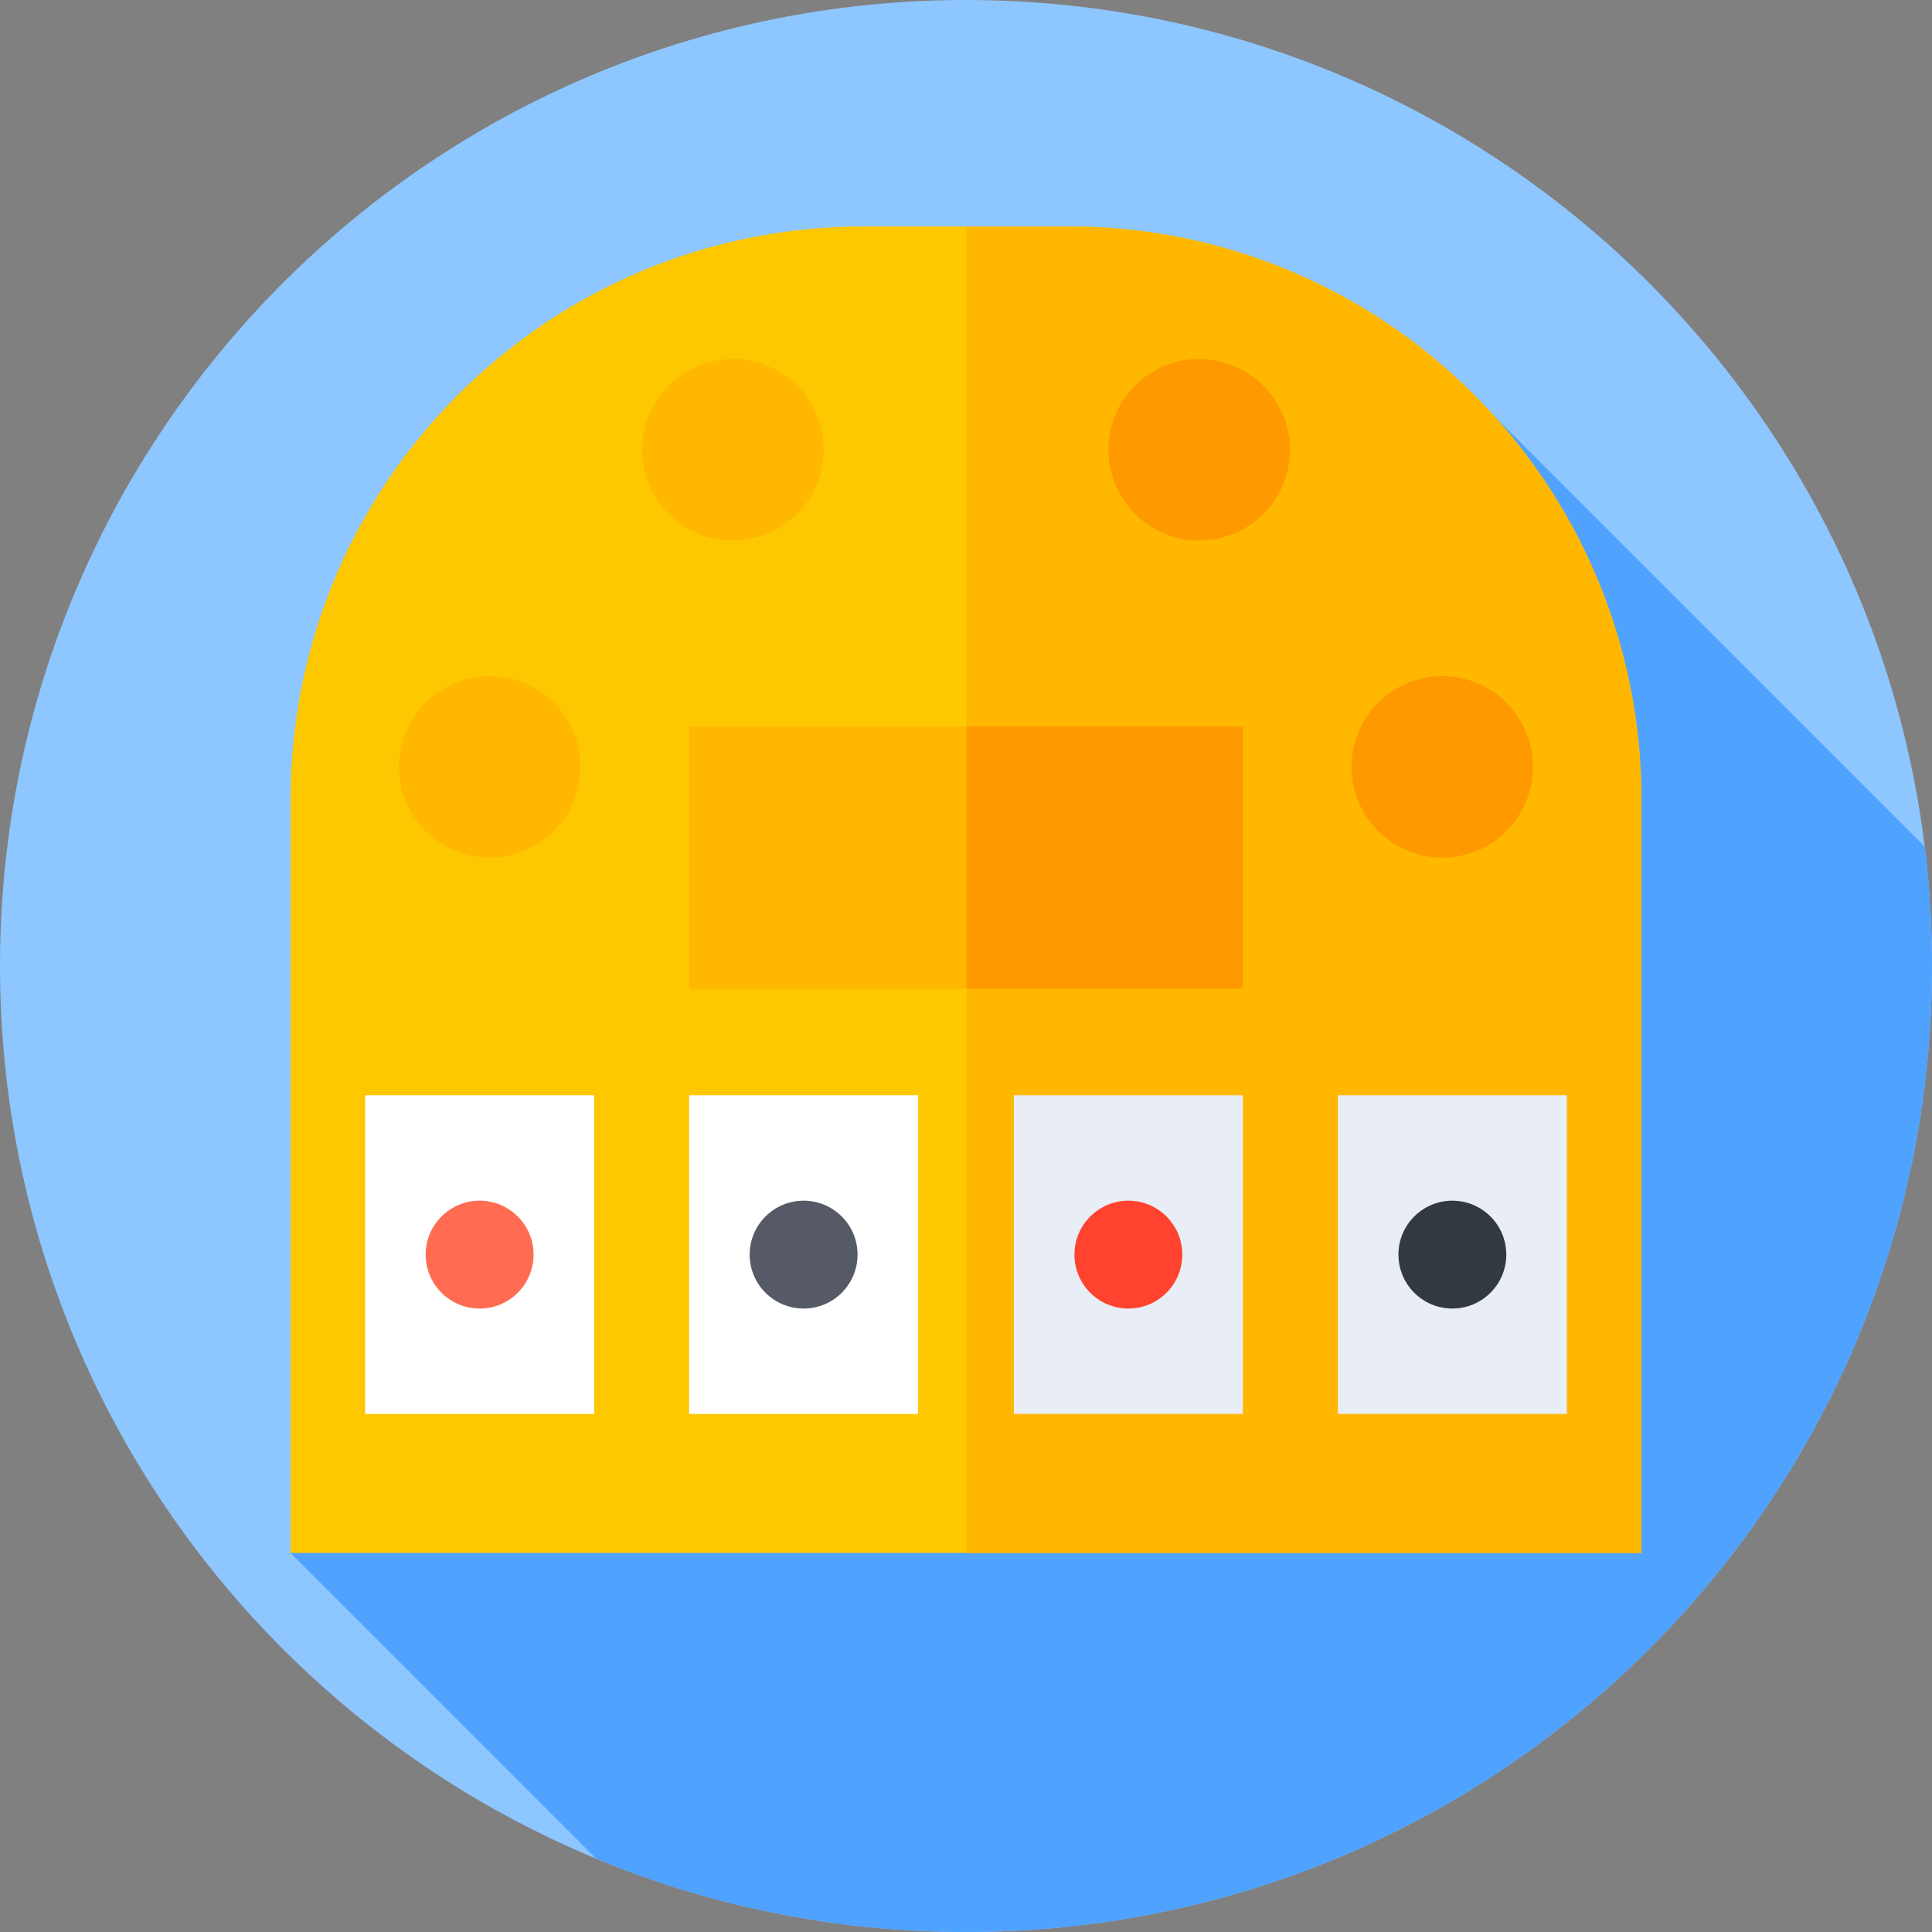 <svg width="40" height="40" viewBox="0 0 40 40" fill="none" xmlns="http://www.w3.org/2000/svg">
<rect x="0" y="0" width="40" height="40" fill="#808080" stroke="none"/>
<g clip-path="url(#clip0_13239_1159)">
<path d="M20 40C31.046 40 40 31.046 40 20C40 8.954 31.046 0 20 0C8.954 0 0 8.954 0 20C0 31.046 8.954 40 20 40Z" fill="#8EC6FF"/>
<path d="M40 20C40 19.163 39.949 18.338 39.849 17.527L30.938 8.617L6.016 32.152L12.347 38.484C14.705 39.461 17.289 40 20 40C31.046 40 40 31.046 40 20Z" fill="#50A2FF"/>
<path d="M33.984 32.152H6.016V16.555C6.016 10.001 11.329 4.688 17.883 4.688H22.117C28.671 4.688 33.984 10.001 33.984 16.555V32.152Z" fill="#FDC800"/>
<path d="M33.984 16.555C33.984 10.001 28.671 4.688 22.117 4.688H20.009V32.152H33.984V16.555Z" fill="#FFB700"/>
<path d="M7.56 22.677H12.301V29.274H7.56V22.677Z" fill="white"/>
<path d="M14.268 22.677H19.009V29.274H14.268V22.677Z" fill="white"/>
<path d="M16.638 27.092C17.255 27.092 17.755 26.592 17.755 25.975C17.755 25.359 17.255 24.859 16.638 24.859C16.021 24.859 15.521 25.359 15.521 25.975C15.521 26.592 16.021 27.092 16.638 27.092Z" fill="#555A66"/>
<path d="M9.93 27.092C10.547 27.092 11.047 26.592 11.047 25.975C11.047 25.359 10.547 24.859 9.93 24.859C9.313 24.859 8.813 25.359 8.813 25.975C8.813 26.592 9.313 27.092 9.93 27.092Z" fill="#FF6C52"/>
<path d="M20.991 22.677H25.732V29.274H20.991V22.677Z" fill="#E9EDF5"/>
<path d="M27.699 22.677H32.44V29.274H27.699V22.677Z" fill="#E9EDF5"/>
<path d="M30.07 27.092C30.686 27.092 31.186 26.592 31.186 25.975C31.186 25.359 30.686 24.859 30.07 24.859C29.453 24.859 28.953 25.359 28.953 25.975C28.953 26.592 29.453 27.092 30.07 27.092Z" fill="#333940"/>
<path d="M23.362 27.092C23.978 27.092 24.478 26.592 24.478 25.975C24.478 25.359 23.978 24.859 23.362 24.859C22.745 24.859 22.245 25.359 22.245 25.975C22.245 26.592 22.745 27.092 23.362 27.092Z" fill="#FF432E"/>
<path d="M14.268 15.043H25.732V20.469H14.268V15.043Z" fill="#FFB700"/>
<path d="M20.009 15.043H25.732V20.468H20.009V15.043Z" fill="#FE9900"/>
<path d="M10.139 17.756C11.177 17.756 12.018 16.915 12.018 15.878C12.018 14.84 11.177 13.999 10.139 13.999C9.102 13.999 8.261 14.84 8.261 15.878C8.261 16.915 9.102 17.756 10.139 17.756Z" fill="#FFB700"/>
<path d="M29.86 17.756C30.897 17.756 31.738 16.915 31.738 15.878C31.738 14.84 30.897 13.999 29.86 13.999C28.823 13.999 27.982 14.84 27.982 15.878C27.982 16.915 28.823 17.756 29.86 17.756Z" fill="#FE9900"/>
<path d="M15.173 11.19C16.21 11.19 17.051 10.349 17.051 9.311C17.051 8.274 16.21 7.433 15.173 7.433C14.135 7.433 13.294 8.274 13.294 9.311C13.294 10.349 14.135 11.19 15.173 11.19Z" fill="#FFB700"/>
<path d="M24.827 11.19C25.865 11.19 26.706 10.349 26.706 9.311C26.706 8.274 25.865 7.433 24.827 7.433C23.79 7.433 22.949 8.274 22.949 9.311C22.949 10.349 23.79 11.19 24.827 11.19Z" fill="#FE9900"/>
</g>
<defs>
<clipPath id="clip0_13239_1159">
<rect width="40" height="40" fill="white"/>
</clipPath>
</defs>
</svg>
